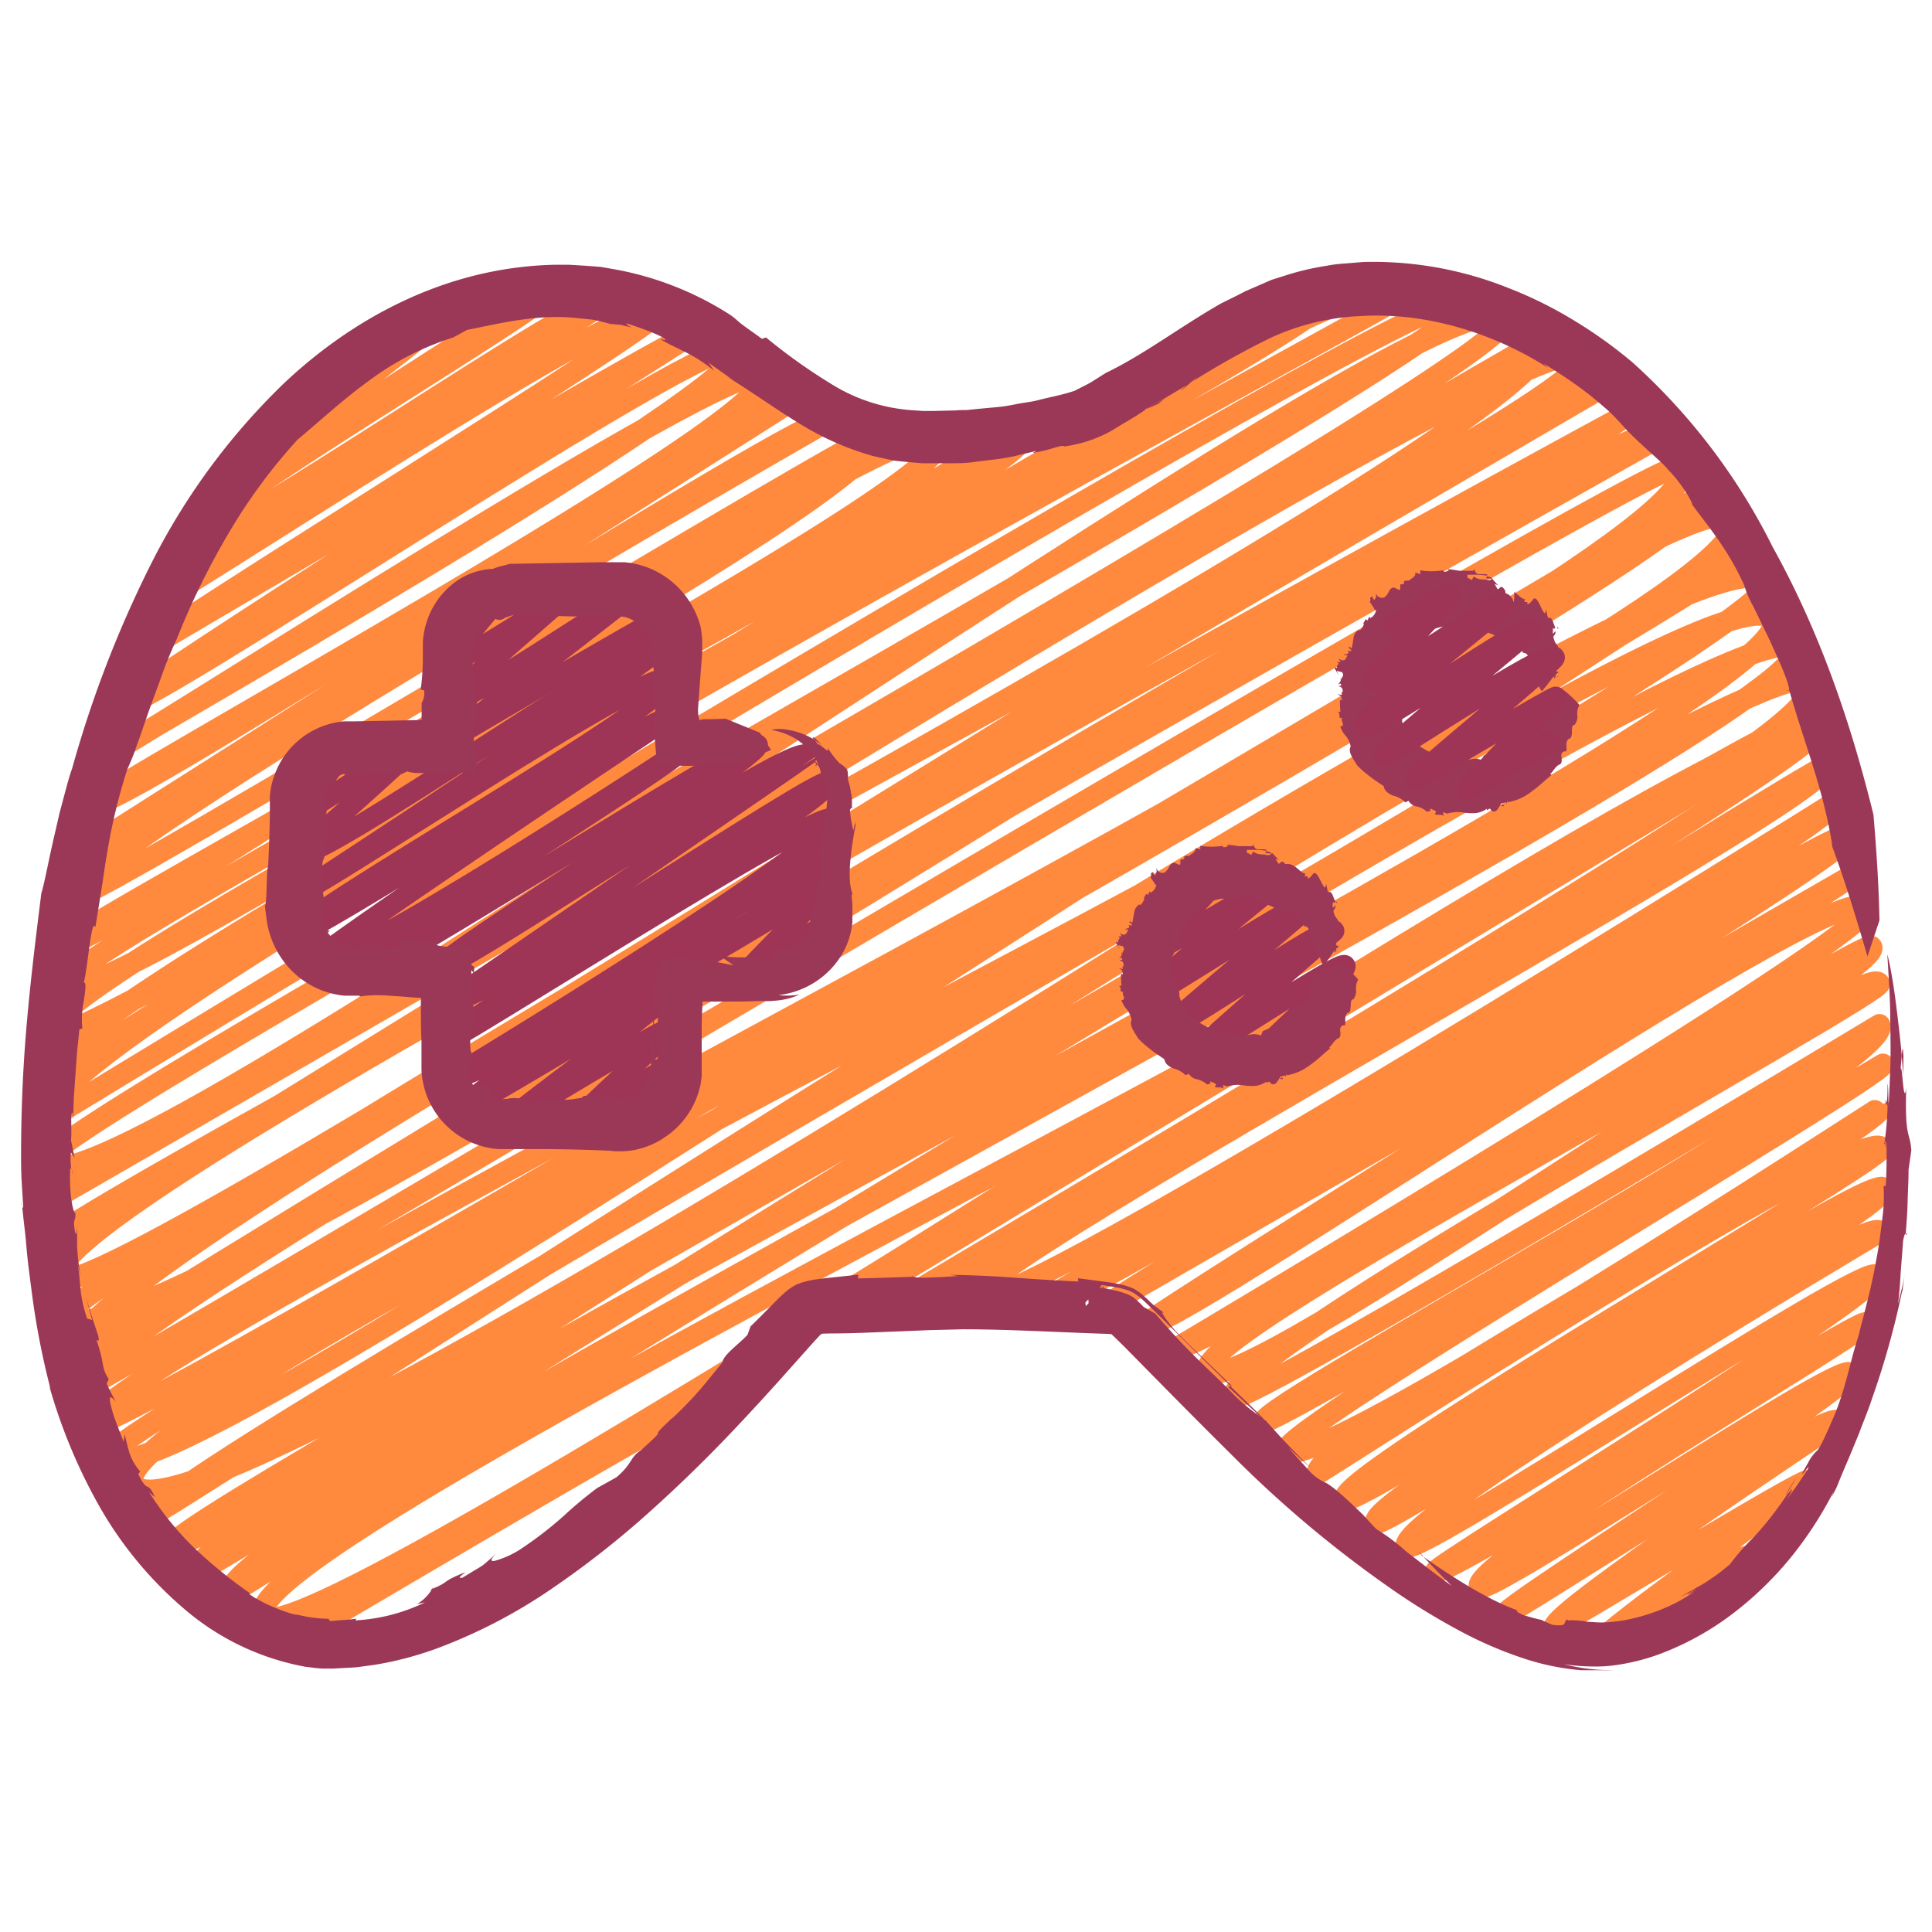 <svg xmlns="http://www.w3.org/2000/svg" xmlns:xlink="http://www.w3.org/1999/xlink" id="Capa_1" data-name="Capa 1" viewBox="0 0 256 256"><defs><style>.cls-1,.cls-3,.cls-4{fill:none;stroke-linecap:round;stroke-linejoin:round;}.cls-1{stroke:#ff8a3e;}.cls-1,.cls-3{stroke-width:2.85px;}.cls-2{fill:#9c3857;}.cls-3,.cls-4{stroke:#9e3556;}.cls-4{stroke-width:2.68px;}</style><symbol id="VideoGames" data-name="VideoGames" viewBox="0 0 250.53 186.75"><path class="cls-1" d="M106.4,138C107,139,234.25,55.51,238,62c1.68,2.91-121.17,75.44-121.17,75.44,2.45,4.24,122-71.42,122.43-70.69,2.14,3.7-115,66.52-112.69,70.54,2.44,4.22,114.16-65.91,114.16-65.91C242.15,73.85,135,137.94,135,137.94c2.23,3.88,105.54-64.49,107.08-61.82,1.37,2.37-98.42,61.31-98,62.06L243,81.09c.28.5-94.36,59.08-94,59.73,1.55,2.67,92.44-60.58,95.57-55.17,1.71,3-91.09,58.08-91.09,58.08,1.28,2.22,90.87-54.52,91.76-53,2.33,4-90.82,51.12-87.88,56.21s86.7-55.16,88.91-51.33c.76,1.32-88.21,49.76-85.33,54.75.91,1.57,85.36-49.28,85.36-49.28,2.82,4.88-82.7,50.56-81.54,52.57.6,1,82-47.33,82-47.33.75,1.29-80.42,48.74-79,51.12,2.52,4.36,78.73-45.61,78.8-45.5,1.46,2.53-76.82,44.83-74.65,48.58.06.11,72.52-46.86,74.68-43.12.83,1.43-72.85,43.56-71.12,46.55,1.05,1.83,69.86-43.81,71.37-41.2,1.62,2.8-69.14,41-67.25,44.31.77,1.34,65.13-41.45,66.8-38.56,0,0-64.73,38.29-62.75,41.72,1,1.79,61-38,62.2-35.91s-58.7,38.53-58.33,39.17c.81,1.4,56.41-33.86,57-32.89s-53,32-51.19,35c.87,1.52,48-30.19,49.06-28.33.9,1.56-46.34,31.05-45.82,32,.31.53,43.1-27.85,44.38-25.63,0,0-38.62,25.63-37.68,27.25.14.25,33.2-20,33.57-19.38S209,181.81,209.5,182.72c.34.59,18.88-11.89,19.3-11.15"></path><path class="cls-1" d="M41.11,15.25c.15.25,15.14-8.74,15.14-8.74.81,1.4-26.91,20.84-26.84,21,1.31,2.27,39.65-24.9,40.52-23.39.72,1.25-49.17,30.49-47.71,33S76.5,2.63,77.86,5c.2.35-60.39,38.61-59.64,39.91C18.63,45.6,82.64,3,84.7,6.51,85.47,7.83,14.89,51,15.45,52c0,0,73.35-43.42,73.81-42.61,0,0-76.73,48.76-76.28,49.53,1.26,2.19,79.86-50.93,82-47.32,2.61,4.53-83.38,53.32-83.25,53.55.32.56,84.2-53.74,86.42-49.89,3.06,5.29-88.67,55.19-88,56.3,1.33,2.3,90.48-56.41,92.28-53.28L8.68,77.81C10.1,80.27,105.79,18.68,107.12,21c0,0-102.19,58.4-99.56,63,.74,1.28,105.28-62.12,105.86-61.12C117.18,29.34,5.49,88.76,6.29,90.15,8,93,118.13,17.23,121.75,23.49S3.42,92.27,5.59,96c3.09,5.36,126.63-75.71,127.75-73.76,3.5,6-133.44,73.33-129.46,80.22C6.09,106.32,173.5,4.56,173.5,4.56,175.84,8.62-1.07,99.89,3.66,108.1,4.3,109.2,177.71-6,183.6,4.21c.33.59-185.38,99.68-179.82,109.32C3.78,113.53,189,.61,191.57,5.1,194.6,10.35.6,115.41,3,119.48,9.16,130.23,190.61-2.67,196.59,7.69,199.53,12.79,3.39,121.79,4.65,124L201.9,10.1c5.95,10.3-200,117-198.28,120C4.51,131.6,202.29,4.72,206.9,12.7,210.65,19.2-.68,124.43,5.21,134.64c3.64,6.3,202.62-124.51,205.88-118.87,0,0-207.21,120.48-205.21,124C12.09,150.49,215,19,215,19S1.75,134.42,7.46,144.31c0,0,207.14-128,210.76-121.69.09.15-214.71,119.82-210.55,127C8.1,150.39,218.49,24.39,220,27.05,227.09,39.28,5.36,147.16,9.4,154.15,11,156.9,223,30.48,223.14,30.75,227,37.47,9.49,154.46,11.71,158.3,17.64,168.57,221,24.14,226.79,34.12,233.93,46.49,8.3,150.45,14.93,161.93,22.3,174.7,229.19,38.22,229.19,38.22,230.75,40.91,15.13,161.92,17.45,166c.46.79,206.9-135.68,213.92-123.51,3.56,6.16-212.73,124.34-211,127.32C23,174.32,225.23,35.54,232.14,47.5,238,57.64,19.34,166.23,23.5,173.45,24.25,174.75,229.55,42,235,51.37c4.71,8.15-211.78,117.12-207.18,125.1,0,0,204.85-128.46,209.26-120.81,6.5,11.24-211,113.21-204.88,123.76,4.6,8,203-124.32,206.07-119L37.21,182s50.37-29.79,50.68-29.26"></path><path class="cls-2" d="M186.92,72.79s.07,0,0,0Z"></path><path class="cls-2" d="M178.81,45.11l0,0-.13-.22Z"></path><path class="cls-2" d="M183.59,42.22h0S183.59,42.12,183.59,42.22Z"></path><path class="cls-2" d="M175,57c0,.05,0,.07,0,.09S175,57.05,175,57Z"></path><path class="cls-2" d="M196.59,72h0l.07,0Z"></path><path class="cls-2" d="M196.55,72.15c-.14,0,0-.14,0-.18a.33.33,0,0,0-.4.06C196.23,72.17,196.46,72.06,196.55,72.15Z"></path><path class="cls-2" d="M206.7,58.9l.05.06Z"></path><path class="cls-2" d="M182.2,56.67l0,0A0,0,0,0,0,182.2,56.67Z"></path><path class="cls-2" d="M206,61.5l.21.1A1,1,0,0,0,206,61.5Z"></path><path class="cls-2" d="M178.7,44.87l0-.1A.54.54,0,0,0,178.7,44.87Z"></path><path class="cls-2" d="M188.42,40.74a.58.58,0,0,0,.05.17h0Z"></path><path class="cls-2" d="M203.74,54.36l.09,0-.18-.05A.15.15,0,0,0,203.74,54.36Z"></path><path class="cls-2" d="M195,42a.43.43,0,0,0,0-.07,1.6,1.6,0,0,0-.74-.27l-.08.28C194.49,41.9,194.75,41.94,195,42Z"></path><path class="cls-2" d="M196.94,50.24a5.48,5.48,0,0,0,0-.7,3.11,3.11,0,0,1,1.2,1.11,3.78,3.78,0,0,0,1,1.09l-.14,0c0,.11.26,0,.51.19s.47.71,0,1.83l-.06,0s.14,0,0,.18l.22-.42c.2.13.52.2.65.43a.46.46,0,0,1-.24.16l.25.59-.31.26c.24.14,1-.08.63.52.51-.29.37.22.63.12a2.21,2.21,0,0,0-.23.17c.09.31.26.93.55,1.09l.61-.76c.36-.42.68-.95,1-1.21-.07.58.08.14.25,0l-.14,0c.08-.35.42-.42.48-.61l-.09,0h0a.14.14,0,0,1-.14,0c-.07,0-.13,0-.13-.08h0a1,1,0,0,1-.1-.49l.28-.08c-.31,0-.17-.53-.09-1a4.34,4.34,0,0,0,.19-1.3c.15-.5-.44-.74-.51-1.23-.32-.7.16-.54.16-1s-.23.27-.35.11a5.79,5.79,0,0,0,0-.72c.23.26.26,0,.31-.1-.27-.44-.36-1.48-.93-1.21-.27-.71-.12-.88-.31-1.13,0,.15.07.37,0,.45,0-.39-.14-.06-.1.07-.23-.09-.45-.66-.71-1.18s-.57-1-.8-.74l.07-.09c-.36.31-.51.76-.91.79l0-.29h-.36c-.07-.24.08-.29.11-.34-.53-.08-1-.67-1.48-1,0,.47,0,.95-.07,1.42-.23-.51-.8-1.4-1.05-1.08l-.09-.51c-.65-1.11-.78.09-1.06-.28-.11-.2-.22-.41-.34-.59a3.86,3.86,0,0,1,.48.16,11.45,11.45,0,0,1-.9-1h0a.1.1,0,0,1,0,.08H195a.65.65,0,0,1-.77.2c-.5-.13-.93.11-1.7-.45l-.24.47-.6-.32v-.38c.31,0,.76,0,1.23,0s1,.07,1.37.12l.05-.16c-.48-.08-1.05,0-1.36-.08-.13-.11-.51-.51-.19-.75l-.34.35-1.64,0c-.42,0-.86-.15-1.75-.23l.18.17c-.33.16-.64.32-.79,0a9.48,9.48,0,0,1-3,0v.48c-.21.05-.79-.46-.66.16l-.36.38c-.29.1-.34.41-.77.34h0l-.08,0,0,0c-.72.14.19.34-.62.51-.38-.15.06.63-.31.73l-.68-.33c-.78.11-.51.69-1.28,1.32a.84.84,0,0,1-1.13-.68c.05.75.1.42-.15,1-.24-.11-.23-.19-.28-.44-.61.17-.09.39-.38.68.25.4.69,1,.63,1.1l.21,0a1.41,1.41,0,0,1-.75,1.07l-.17-.16-.2.47-.26-.15c-.11.21-.24.42-.34.63l.12,0a2,2,0,0,1-.55.87l-.14-.1a1.39,1.39,0,0,0-.69,1.09c-.09.44-.13.9-.27,1.4l-.26-.25c-.43.22.44.28.15.61l-.4-.11c.39.53-.28.41-.54.62l.54,0-.23.43c-.31.48-.74.16-1,0l.31.47-.47,0c.47.39-.17.25,0,.8-.18,0-.26-.14-.36,0,.17.31.35.61.53.9l-.22-.52.68.17c.45.55-.19.64,0,1l-.19-.26c.13.58-.16.58-.33.91.13-.1.33-.24.41,0s-.25.08-.33.24a.55.55,0,0,1,.47.82.4.4,0,0,1-.17,0c.07.09.19.14.09.3l-.51-.08.5.3c-.13.22.25.5-.09.5l-.11-.12a12.54,12.54,0,0,0,.06,1.62l-.4.09c.57.06-.06.93.63.73-.3.39.56,1.09-.24,1.13a2.85,2.85,0,0,0,.71,1.25,3.23,3.23,0,0,1,.66,1.43c-.43.73.44,1.78.87,2.51a13.44,13.44,0,0,0,1.7,1.47c.54.44,1.13.8,1.81,1.27.09.68.66,1,1.25,1.26a3.22,3.22,0,0,1,1.6.89l.43-.21a1.55,1.55,0,0,0,1.08.75,2.76,2.76,0,0,1,1.36.71,1.84,1.84,0,0,1,.48-.11s-.09-.11,0-.34c.22.23.83.17.68.62l-.08,0c-.08.22.15.22.42.22s.6,0,.72.19l-.09-.53.52.17-.16.07a6,6,0,0,1,1.57-.26c.46,0,.86.09,1.27.12a5.93,5.93,0,0,0,1.27,0,3.29,3.29,0,0,0,1.37-.57c-.17.6.36-.37.51.2.72.6,1-.4,1.3-.73a.47.47,0,0,1,0-.12l.74-.19c-.16.87.29-.78.13,0a6.79,6.79,0,0,0,3.11-1.34c.48-.36,1-.75,1.43-1.14s.92-.79,1.35-1.18l-.21-.06c.43-.42.74-1.1,1.24-1.28s.2-1.07.24-1.23c0-.58.76-.61.63-.45.21-.5-.2-1.24.36-1.74.35,0,.41-.48.42-1s0-.9.37-.81l-.05,0a1.77,1.77,0,0,0,.4-1.28,2.24,2.24,0,0,1,.26-1.37l.1.07a16.13,16.13,0,0,0-2.08-2c-.82.16-1.64.3-2.46.4a10.63,10.63,0,0,1-2.07.92A8.34,8.34,0,0,1,199.7,61a9.07,9.07,0,0,1-1.8,1.41,10.83,10.83,0,0,1-1.79,1.79,10,10,0,0,1-2.26,1.21c-.07.2-.14.41-.22.62a2.07,2.07,0,0,0-.9-.21c-.29,0-.58.09-.88.12a2,2,0,0,1-1.76-.23l-.08.47c-.33,0-.26-.31-.32-.4a9.48,9.48,0,0,1-4.16-1.51,5.82,5.82,0,0,1-2.5-3.43c.14-.35-.26-1,0-1.29a2.82,2.82,0,0,1-.9-2.47l.05,0a1.86,1.86,0,0,1-.08-.41.29.29,0,0,1,.13,0c-.42-.49.08-1.21.37-1.7l0,.05a11,11,0,0,1,1.93-4.29,6,6,0,0,1,4.05-2.42,7,7,0,0,0,2.37-.16,5.22,5.22,0,0,1,1.25-.06,2.65,2.65,0,0,1,1.2.44c.09.27.93.5,1.74.88S196.76,50.22,196.94,50.24Z"></path><path class="cls-2" d="M200.25,54.16h0C200.06,54.2,200.13,54.2,200.25,54.16Z"></path><polygon class="cls-2" points="198.06 43.72 198.09 43.74 198.09 43.43 198.06 43.72"></polygon><path class="cls-2" d="M203.78,48.64c-.13-.33-.19-.3-.23-.22A.6.6,0,0,0,203.78,48.64Z"></path><path class="cls-2" d="M201,55.84c0,.12.12.06.24,0l-.07-.2C201.11,55.69,201,55.77,201,55.84Z"></path><path class="cls-2" d="M203.58,54.94l.16,0A.09.09,0,0,0,203.58,54.94Z"></path><path class="cls-3" d="M152.09,84.83s7.37-4.58,7.51-4.34c.27.46-10.38,11.42-10.36,11.46S168.05,81,168.07,81.08s-19.26,15.32-18.7,16.28c.17.31,21.35-13.62,21.91-12.65.2.34-18.89,15.92-18.68,16.27.48.84,20.73-13.46,21.37-12.34,0,0-17.92,15.66-17.84,15.8.34.59,18.86-12,19.32-11.16S163,105.36,163.29,105.8s9.63-5.94,9.79-5.66"></path><path class="cls-2" d="M157.73,108.94s.07,0,0,0Z"></path><path class="cls-2" d="M149.73,81.58a0,0,0,0,0,0,0l-.11-.21Z"></path><path class="cls-2" d="M154.45,78.71h0S154.44,78.62,154.45,78.71Z"></path><path class="cls-2" d="M145.93,93.33a.08.08,0,0,0,0,.09A.18.18,0,0,1,145.93,93.33Z"></path><path class="cls-2" d="M167.31,108.13h0l.07,0Z"></path><path class="cls-2" d="M167.26,108.31c-.13,0,0-.13,0-.17a.34.34,0,0,0-.39.06C167,108.34,167.17,108.23,167.26,108.31Z"></path><path class="cls-2" d="M177.33,95.2l0,.06Z"></path><path class="cls-2" d="M152.76,93l0,0A.05.05,0,0,0,152.76,93Z"></path><path class="cls-2" d="M176.64,97.78l.2.1Z"></path><path class="cls-2" d="M149.64,81.35l0-.09Z"></path><path class="cls-2" d="M159.21,77.24a.91.91,0,0,0,.06.16h0Z"></path><path class="cls-2" d="M174.52,90.68l.09,0-.18,0A.18.18,0,0,0,174.52,90.68Z"></path><path class="cls-2" d="M165.75,78.41s0,0,0-.07a1.51,1.51,0,0,0-.74-.26l-.08.26A6.85,6.85,0,0,1,165.75,78.41Z"></path><path class="cls-2" d="M167.85,86.39c0-.23,0-.45,0-.68a3.23,3.23,0,0,1,1.22,1.14,4.68,4.68,0,0,0,1,1.11H170c0,.11.25,0,.49.21s.48.73.1,1.85l0,0s.13,0,0,.18l.21-.41c.19.13.49.21.62.45,0,.07-.14.12-.22.15l.25.6-.3.27c.23.14.94-.07.61.53.48-.28.35.23.6.13l-.22.17c.09.32.25.95.53,1.11l.57-.76c.34-.43.64-1,.89-1.21,0,.57.09.14.24,0l-.13,0c.07-.36.39-.42.45-.61l-.08,0,0,0a.15.15,0,0,1-.13,0c-.06,0-.12,0-.12-.08h0a1.31,1.31,0,0,1-.1-.5l.27-.07c-.3-.06-.17-.54-.1-1.05a4.15,4.15,0,0,0,.15-1.28c.14-.49-.43-.74-.51-1.23-.32-.69.14-.53.14-1s-.22.26-.33.1,0-.47,0-.7c.24.26.26,0,.31-.09-.28-.44-.39-1.45-.93-1.21-.28-.69-.13-.85-.33-1.1,0,.15.08.36,0,.44,0-.38-.13-.06-.09.06-.22-.09-.45-.65-.72-1.16s-.57-.94-.79-.73l.07-.09c-.35.29-.49.73-.87.75l0-.28-.35,0a.24.24,0,0,1,.1-.32c-.53-.09-1-.67-1.47-1,0,.44,0,.9,0,1.35-.24-.49-.81-1.35-1.05-1l-.11-.5c-.65-1.07-.76.08-1.05-.28a6.59,6.59,0,0,0-.34-.57,4.5,4.5,0,0,1,.48.16,9.93,9.93,0,0,1-.91-.94h0a.11.11,0,0,1,0,.08h-.07a.66.66,0,0,1-.76.18c-.5-.13-.92.1-1.7-.44l-.23.44-.6-.3v-.36c.31,0,.75,0,1.22,0s1,.07,1.36.13l0-.16c-.47-.08-1,0-1.33-.08-.14-.1-.51-.48-.2-.71l-.33.33-1.63,0c-.42,0-.85-.14-1.73-.2l.18.16c-.33.15-.64.31-.78,0a9.92,9.92,0,0,1-2.93,0v.45c-.21.06-.77-.42-.65.17l-.35.37c-.29.1-.35.4-.77.33h0l-.08,0,0,0c-.7.15.18.32-.61.5-.37-.13,0,.6-.32.71l-.66-.31c-.76.13-.51.68-1.27,1.3a.79.79,0,0,1-1.09-.63c0,.72.09.41-.16,1-.23-.1-.22-.17-.27-.41-.58.17-.09.38-.38.66.24.38.66.94.59,1h.2a1.45,1.45,0,0,1-.74,1.05l-.16-.15-.21.46-.24-.14c-.11.21-.24.41-.34.62l.11,0a2.05,2.05,0,0,1-.54.87l-.13-.09a1.42,1.42,0,0,0-.69,1.07c-.09.43-.13.89-.27,1.39l-.24-.24c-.42.22.41.26.13.6l-.38-.11c.36.51-.27.41-.52.61l.51,0-.22.44c-.3.47-.71.16-.94,0l.29.47-.45,0c.44.38-.17.25,0,.79-.17,0-.24-.13-.34,0,.16.3.33.6.5.89l-.21-.52.64.16c.43.55-.18.64,0,1l-.17-.25c.11.57-.16.58-.32.9.12-.1.31-.24.39,0s-.24.08-.32.24a.54.54,0,0,1,.45.81.4.4,0,0,1-.17,0c.08.09.19.13.09.3l-.48-.08.47.29c-.12.22.25.5-.08.49l-.1-.11a12.29,12.29,0,0,0,.06,1.6l-.38.09c.54.06-.05.91.61.72-.28.38.54,1.09-.23,1.12a3.1,3.1,0,0,0,.7,1.23,3.3,3.3,0,0,1,.64,1.41c-.39.71.46,1.75.89,2.48a14.83,14.83,0,0,0,1.66,1.46c.53.43,1.11.79,1.79,1.26.09.66.66,1,1.24,1.24a3.4,3.4,0,0,1,1.57.88l.43-.19a1.57,1.57,0,0,0,1.06.73,2.86,2.86,0,0,1,1.35.69,1.46,1.46,0,0,1,.47-.09s-.08-.11,0-.33c.23.22.82.17.68.59l-.08,0c-.07.21.15.22.42.22s.58,0,.71.18l-.09-.5.51.16-.15.07a6.67,6.67,0,0,1,1.55-.25c.45,0,.85.09,1.26.12a5.65,5.65,0,0,0,1.24,0,3.26,3.26,0,0,0,1.37-.56c-.17.57.35-.34.5.2.7.55,1-.39,1.29-.72a.39.39,0,0,1,0-.11l.74-.19c-.17.83.29-.75.12,0a6.85,6.85,0,0,0,3.07-1.33c.49-.36,1-.75,1.42-1.13s.91-.78,1.34-1.18l-.2,0c.42-.41.74-1.08,1.22-1.26s.21-1,.26-1.21c0-.57.74-.61.61-.45.21-.49-.17-1.22.37-1.72.72,0,.12-2,.79-1.76l-.06,0a1.79,1.79,0,0,0,.4-1.27,2.26,2.26,0,0,1,.26-1.35.3.3,0,0,1,.09.06,15.87,15.87,0,0,0-2-2c-.78.16-1.56.3-2.33.4a10.2,10.2,0,0,1-2,1,8.14,8.14,0,0,1-.44,2.79,9.51,9.51,0,0,1-1.79,1.48,10.62,10.62,0,0,1-1.84,1.83,10.52,10.52,0,0,1-2.32,1.23l-.24.59a2.34,2.34,0,0,0-.91-.18c-.3,0-.59.09-.9.12a2.22,2.22,0,0,1-1.8-.22l-.08.44c-.34,0-.27-.3-.33-.38a9.72,9.72,0,0,1-4.24-1.57,6.09,6.09,0,0,1-2.57-3.49c.13-.35-.27-1-.06-1.31a3,3,0,0,1-.89-2.53l.06,0a2.1,2.1,0,0,1-.09-.42.2.2,0,0,1,.13,0c-.39-.49.09-1.23.36-1.73l0,0a11.27,11.27,0,0,1,2-4.38,6.33,6.33,0,0,1,4.13-2.48,8,8,0,0,0,2.43-.18,5.45,5.45,0,0,1,1.28-.06,2.89,2.89,0,0,1,1.23.44c.09.26,1,.49,1.79.89S167.67,86.36,167.85,86.39Z"></path><path class="cls-2" d="M171.2,90.42h0C171,90.47,171.09,90.47,171.2,90.42Z"></path><polygon class="cls-2" points="168.78 80.13 168.81 80.15 168.81 79.85 168.78 80.13"></polygon><path class="cls-2" d="M174.46,85c-.13-.33-.19-.3-.22-.22A.52.52,0,0,0,174.46,85Z"></path><path class="cls-2" d="M171.92,92.14c0,.12.11.07.22,0l-.07-.2C172,92,172,92.07,171.92,92.14Z"></path><path class="cls-2" d="M174.37,91.26l.16,0A.09.09,0,0,0,174.37,91.26Z"></path><path class="cls-2" d="M81,8.74c.28.1.43.11,0,0Z"></path><path class="cls-2" d="M54.26,176l.21-.09a4.77,4.77,0,0,1,.35-.4Z"></path><path class="cls-2" d="M86,153.48l.19-.15S86.13,153.23,86,153.48Z"></path><path class="cls-2" d="M6.79,120.94a2.53,2.53,0,0,0,0-.67C6.76,120.46,6.78,120.67,6.79,120.94Z"></path><path class="cls-2" d="M151.81,18l-.15.1.41-.19Z"></path><path class="cls-2" d="M151.18,18.57c-.85.41.16-.24.48-.47a26.65,26.65,0,0,0-2.73,1.46A24.41,24.41,0,0,0,151.18,18.57Z"></path><path class="cls-2" d="M239.85,77.07l-.14-.38C239.76,76.85,239.81,77,239.85,77.07Z"></path><path class="cls-2" d="M.15,125.21l-.06-.63A3.16,3.16,0,0,0,.15,125.21Z"></path><path class="cls-2" d="M234.25,56.8l-.29-.14C234.12,56.82,234.2,56.84,234.25,56.8Z"></path><path class="cls-2" d="M54.82,175.47l.22-.18A1.92,1.92,0,0,0,54.82,175.47Z"></path><path class="cls-2" d="M118.08,134.36c0,.06.11.11.21.16h.11Z"></path><path class="cls-2" d="M247.11,116.69a.22.22,0,0,0-.08.1l.15.75A4.88,4.88,0,0,0,247.11,116.69Z"></path><path class="cls-2" d="M164.5,153.22c.05,0,.15.08.18.07-.59-.66-2.26-2.25-4.38-4.31l-.32.07C161.47,150.45,163,151.85,164.5,153.22Z"></path><path class="cls-2" d="M211,186.59a24.46,24.46,0,0,1-6.49-.78,25.87,25.87,0,0,0,3.7.3,18.58,18.58,0,0,0,3.54-.24,27.87,27.87,0,0,0,6.06-1.65,38,38,0,0,0,9.27-5.28,45.56,45.56,0,0,0,7.18-6.92,49.66,49.66,0,0,0,6-9.16l-.33.83a13.51,13.51,0,0,0,.87-1.75c.31-.8.77-1.89,1.52-3.63l1.31-3.18c.45-1.27,1.1-2.72,1.67-4.48a109.54,109.54,0,0,0,4-14.28h.06a18.72,18.72,0,0,1,.38-2.58l-.45,2.13-.53,2.12c.16-1.3.27-2.51.33-3.84l.34-4.46c.12-.73.25-1,.35-1,.11-1.41.22-2.81.25-4.22s.13-2.81.12-4.21l.37-2.58c-.17-2.58-.88-1.39-.68-8.26-.36,2.6-.52-3.37-.73-2.51,0-.35.09-1.14.14-1.77-.16-2-.51-4.93-.85-7.56s-.81-5-1.06-5.89c0,0,.06,1,.15,2.54s.23,3.66.24,5.91.09,4.62,0,6.71-.12,3.86-.25,4.92c0-2.83-.11-3.2-.11-2.72s0,1.79-.13,2.35l.13.37a37.44,37.44,0,0,1-.44,5.08s.05,0,.09-.09l0-.22c.06-.16.09-.07.12.12.07,0,.13.11.1,1l0-.18c0,1.42,0,3.86-.13,4.92h-.27a21.74,21.74,0,0,1-.09,3.73c-.23,1.74-.44,3.86-.87,6-.72,4.26-2,8.48-2.35,10.1-1.08,3.17-1.74,7.29-3.45,11.11-1.3,3.05-1.74,3.76-2,4.08a5.39,5.39,0,0,0-1.25,1.68c-2.1,3.53.7-.56-.07.89l-1.38,2.06c-.46.68-1,1.32-1.45,2,1.49-2.42.52-1.2.16-.82a45,45,0,0,1-4.38,5.62,30.68,30.68,0,0,0-3.26,3.71l-1.45,1.16c-.43.32-.83.58-1.17.81a14.57,14.57,0,0,1-1.63,1c-.85.51-1.4.76-2.41,1.36l1.34-.65c.44-.22.79-.42.83-.37-1,.55-1.22.64-1.07.64a3.86,3.86,0,0,0,1-.46,20.09,20.09,0,0,1-3.63,2.08,25.09,25.09,0,0,1-5.56,1.76,12,12,0,0,1-1.41.21,10.51,10.51,0,0,1-1.33.11c-.84.07-1.64-.06-2.32-.06A10.85,10.85,0,0,0,205,180l0-.11c-.85.27.31,1-2.07.69-.5-.21-1-.44-1.48-.66-.79-.15-1.57-.4-2.35-.62-1.48-.72-.68-.54-.66-.59-3.77-1.3-8.56-4.31-12.56-7.13,1.21,1.3,2.44,2.59,3.73,3.83-1.72-1.18-4-3-6-4.52a27.62,27.62,0,0,0-4-3c-.58-.62-1.16-1.23-1.72-1.86-3-2.91-4.16-3.81-4.89-4.23a6.52,6.52,0,0,1-2.22-1.57l-2.84-3.12,3.11,2.78c-3-2.92-4.1-4.17-6.34-6.65h0a1.6,1.6,0,0,1,.25.32l-.43-.39a22.41,22.41,0,0,1-4.32-3.64c-3-3-5.47-5.05-9.88-10.18l-1.54-.88-.43-.45c-.17-.16-.39-.38-.59-.54a4,4,0,0,0-1.42-.81c-.25-.09-.54-.18-.77-.24l-.64-.16c-.42-.1-.83-.18-1.23-.26l-2.39-.45.2,2.63v.13l2.06-2.2-.26,0,0-.36.26,0-2.46,2.61,0-.12-.39-3.07,3,.46,1.05.17.59.11c.19,0,.4.08.69.16a5.22,5.22,0,0,1,1.61.66c.24.18.5.34.73.55s.44.38.58.52c1.27,1.19,2.51,2.45,3.82,3.74,2.58,2.58,5.28,5.24,7.5,7.39l.2,0c-2.68-2.61-5.8-5.53-7.52-7.33-.79-.91-2.73-3.4-1-2l-1.92-1.43-.64-.61c-.21-.21-.37-.35-.74-.68s-.67-.5-1-.73a5.75,5.75,0,0,0-1.07-.44c-.33-.11-.76-.21-1-.26l-.71-.14c-.44-.08-.82-.13-1.17-.18l-3.65-.48.48,3.64,0,.13,3-3.18c-3.79-.16-6.19-.28-9-.46s-6-.5-11.49-.58l1.17.16c-2.66.16-5.29.34-6,.1-3.86.14-7.79.25-11.4.3l3.5,3.72,0-.13.67-4.17-4.39.47c-.52.06-1,.12-1.59.21l-.43.08-.59.14a8.78,8.78,0,0,0-1.13.37,7.12,7.12,0,0,0-1.88,1.33c-.34.28-.45.43-.63.59l-.48.48c-1.21,1.22-2.24,2.28-3.18,3.18l-.41,1.12c-1.11,1.23-3.22,2.65-3.31,3.64l-2.22,2.72A48.52,48.52,0,0,1,86.57,153h0l-.37.31h0c-3.7,3.44.33.26-4,4.12-1.55,1.05-1.12,1.8-3.28,3.62l-2.52,1.4A53.88,53.88,0,0,0,72,166.11a50.24,50.24,0,0,1-5.9,4.54,12.69,12.69,0,0,1-3.31,1.47c-.6.1-.58-.2.27-1-2.4,2.06-1,1.08-4.54,3.23-.68.07-.3-.16.42-.74-3.38,1.33-1.92,1.19-4.43,2.23a5.7,5.7,0,0,1-2,2l1.05-.22A24,24,0,0,1,44.35,180l.1-.23a17,17,0,0,1-1.75.19c-.57,0-1.19.12-1.73.12l-.2-.29a17.25,17.25,0,0,1-4.65-.7l.62.25a19.47,19.47,0,0,1-3-1,15.59,15.59,0,0,1-1.9-.89l-.88-.47-.74-.5.14-.09a63.19,63.19,0,0,1-7-5.64A40.13,40.13,0,0,1,17,163l.79.68c-.54-1.18-.74-1.26-1-1.39s-.56-.29-1.22-1.69l.26-.32a7.17,7.17,0,0,1-1.47-2.62c-.23-.75-.35-1.42-.6-2.32l-.13,1c-.42-1.11-.86-2.2-1.26-3.31-1.17-3.73-.21-2.46.23-2-.43-.77-.83-1.57-1.21-2.38l.27-.62c-1.08-1.69-.47-1.87-1.59-5.08.1-.32.38.5.21-.64-.59-1.78-1.21-3.57-1.69-5.41.28,1.11.54,2.22.88,3.3L8.79,140c-1.14-3.42-.79-4.77-1.26-7.28l.41,1.73a30.67,30.67,0,0,1-.47-4c0-.88,0-1.53,0-2.71-.06.74-.15,1.87-.37.19-.14-1.24.17-.69.15-1.86-.44-.25-.85-3.25-.69-6,.06,0,.12.09.16.27A8.89,8.89,0,0,1,6.65,118l.49.72-.48-2.34c.14-1.55-.12-3.84.2-3.62l.07.89.11-3,.21-3,.21-2.95.31-3,.4-.13a11.52,11.52,0,0,1,.18-3.61c.21-1.4.38-2.61,0-2.46.57-2.18,1-8.76,1.54-7.34.31-1.92.58-3.62.84-5.24s.45-3.16.74-4.73a75.38,75.38,0,0,1,2.66-11,28.48,28.48,0,0,0,1.28-3.23c.51-1.34,1-2.89,1.59-4.53s1.22-3.31,1.82-5,1.27-3.2,1.89-4.55a99.57,99.57,0,0,1,6.79-13.86,74.08,74.08,0,0,1,9.18-12.48c2.75-2.27,5.93-5.25,9.51-7.84A37.33,37.33,0,0,1,57.32,10l1.82-1c2.45-.46,5.47-1.21,8.79-1.54a28.16,28.16,0,0,1,5.12-.09l2.59.26c.86.13,1.68.38,2.5.58l1.1.1c.31,0,.58.11.81.16l1,.22c-.29-.1-.72-.3-.8-.56,1.86.57,5.56,1.94,5.12,2.23l-.47-.14c-.12.09.18.21.69.49s1.24.61,2,1a20.19,20.19,0,0,1,4.3,2.71l-.77-1.09c1,.74,2.11,1.46,3.16,2.26l-.91-.53c3.63,2.22,6.76,4.51,9.91,6.41A37.7,37.7,0,0,0,113,25.73l2.54.56c.85.13,1.72.18,2.59.27l1.32.11h1.25l2.55,0c.87,0,1.75,0,2.65-.11l2.78-.35a26,26,0,0,0,2.92-.46l3.07-.74c-1.08.47-.25.25.88,0s2.54-.83,2.73-.57a17.32,17.32,0,0,0,5.91-1.89c.85-.46,1.65-1,2.45-1.45l1.17-.71c.38-.26.75-.5,1.13-.74,0,0,0-.07.16-.21,1.84-1,3.57-2,5.29-3.06-2.65,2.54,3.32-2.82.88-.54a106.63,106.63,0,0,1,10.45-5.83,31.59,31.59,0,0,1,12-2.85c8.55-.5,17.52,2.29,24.64,6.86l-.55-.54a61.49,61.49,0,0,1,5.71,3.85c.91.71,1.76,1.44,2.55,2.12s1.43,1.4,2,2c2.16,2.49,5.34,4.93,6.15,6A19,19,0,0,1,221,31.07c.56,1,.67,1.4.24.75,2.28,3.16,4.85,6,7.13,11a13.57,13.57,0,0,0,1.24,2.88l2.22,4.58c.72,1.62,1.45,3.18,1.91,4.39s.69,2,.54,2.13l.08,0c1.91,6.79,4.51,13,5.7,20.6a2.91,2.91,0,0,1-.18-.37c1.83,4.91,3.35,9.94,4.83,15l1.59-4.8c-.1-4.63-.39-9.28-.8-14-3-12.21-7.14-24.28-13.34-35.44A82,82,0,0,0,213.6,13.33a60.28,60.28,0,0,0-7.81-5.6,54.29,54.29,0,0,0-8.68-4.29A48.17,48.17,0,0,0,177.93,0l-2.48.2A18.87,18.87,0,0,0,173,.51a35.32,35.32,0,0,0-4.89,1.11l-2.4.76-2.29,1-1.14.49-1.08.56L159,5.52c-5.53,3.18-10.2,6.77-15.2,9.17l-2,1.26c-.69.39-1.41.73-2.12,1.1-1.55.55-3.24.83-4.91,1.27-.84.22-1.74.3-2.61.47s-1.76.35-2.68.43l-2.77.26-1.4.14c-.47,0-1,0-1.43.05l-2.88.07-1.45,0-1.33-.09a23.26,23.26,0,0,1-10.13-3.07A75,75,0,0,1,98.75,10l-.53.18c-1.76-1.27-2.66-1.88-3.12-2.29A9.8,9.8,0,0,0,94,7,42.18,42.18,0,0,0,78.85,1l-2-.35-2-.15L72.71.37c-.68,0-1.37,0-2,0a47.92,47.92,0,0,0-8.12.88C51.86,3.35,42.35,9,34.82,16.13A88.39,88.39,0,0,0,17,40.54,149.6,149.6,0,0,0,6.81,67.11c-.31.83-.66,2.12-1.06,3.62L5.12,73.1c-.19.83-.38,1.68-.58,2.53-.8,3.38-1.39,6.7-1.81,8-.74,5.9-1.49,12-2,18.06S0,113.94.05,119.93l0-.45c0,1.88.17,3.76.27,5.64,0,.24-.08.27-.12.09.14,1.59.4,3.4.56,5.36s.45,4,.73,6.18a102.69,102.69,0,0,0,2.45,12.56l-.18-.43a72.7,72.7,0,0,0,6.68,16.05,51,51,0,0,0,11.16,13.5,34,34,0,0,0,16.18,7.73c.8.08,1.56.22,2.38.23l1.21,0,1.12-.06c.74-.05,1.48-.06,2.22-.14l2.18-.3a45,45,0,0,0,8.39-2.22,70.21,70.21,0,0,0,14.93-7.76,122.81,122.81,0,0,0,13-10.18q6.14-5.5,11.79-11.52,2.83-3,5.6-6.09l2.74-3.07c.9-1,1.83-2.07,2.65-2.92.16-.13.18-.11.28-.12a.24.24,0,0,0,.09,0l.4-.07.91-.11-4.39-4.37,0,.12-.7,4.51,4.83-.11c2.83,0,5.7-.15,8.63-.26l4.41-.18,4.41-.11c5.87,0,12.11.37,18.35.58l4.78.16-.62-4.59,0-.13-4.42,4.4c.47.06.94.14,1.31.21l.17,0,.07,0,0,0,.09.07.53.51,1.14,1.12,4.68,4.75c3.15,3.2,6.34,6.41,9.55,9.59a153.71,153.71,0,0,0,22,18.33,90.17,90.17,0,0,0,8.55,5.15,52.79,52.79,0,0,0,8.5,3.59,32.48,32.48,0,0,0,7.29,1.44c1,0,1.92,0,2.62,0S210.66,186.63,211,186.59Z"></path><path class="cls-2" d="M249.78,128.72l0,.19C250,128.92,249.9,128.63,249.78,128.72Z"></path><path class="cls-2" d="M185.67,171.43l.25.17-.79-.87Z"></path><path class="cls-2" d="M235.21,161.1c-.67,1.19-1.09,1.76-1.24,2.05s-.11.24,0,.1c.27-.41.52-.8.73-1.16S235.09,161.39,235.21,161.1Z"></path><path class="cls-2" d="M249.48,105.2c-.08-1.51-.16-.92-.23,0,.11,1.53.19,2.59.19,2.59C249.45,106.92,249.47,106.06,249.48,105.2Z"></path><path class="cls-2" d="M247.25,111.43l-.17-.45C247.14,111.85,247.2,111.81,247.25,111.43Z"></path><path class="cls-3" d="M182,48.14c.08.12,7.31-4.22,7.31-4.22.37.63-10.38,11.39-10.35,11.45.58,1,17.05-10.73,17.44-10.07s-18.79,14.91-18.18,16,21.42-13.6,21.95-12.67c.07.12-19.82,16.3-19.55,16.77.14.24,21.88-14.23,22.57-13,.22.39-18.47,15.76-18.31,16,0,0,18.45-10.93,18.57-10.72,0,0-11.83,12.12-11.75,12.26s10.6-6.73,10.87-6.27"></path><path class="cls-4" d="M88,93.5c.26.46,18.88-11.09,19-11,.22.39-10.68,11.07-10.57,11.27s9.43-5.77,9.57-5.52"></path><path class="cls-4" d="M37.46,67.72c.11.18,5.17-3.11,5.22-3,.28.47-5.89,8.28-5.77,8.49.24.4,14.43-9.48,14.93-8.62.15.27-15,13.5-14.89,13.76,1.33,2.31,47.59-30.63,49-28.27.65,1.13-48.85,33.37-48.85,33.37.51.89,47.13-30.61,48.61-28.07,1.62,2.81-50.61,31.86-49.51,33.76.71,1.23,48.58-30,49.41-28.54,0,0-47.16,31.42-46.74,32.15,1.66,2.87,49-28.3,49-28.3.61,1.06-43.46,27.83-42.41,29.65.71,1.23,51.41-31.51,52.2-30.14.92,1.6-42.75,28.24-42.06,29.44.81,1.41,47.19-30.44,48.58-28,0,.09-46.93,32.26-46.93,32.26,1.41,2.45,49.06-30.11,49.83-28.77,1.25,2.17-51.74,33-50.85,34.5.32.56,50.12-31.46,51.21-29.57,1.6,2.78-50,34-50,34,1.66,2.87,48-31.5,49.64-28.66S58,109.36,59.44,111.8c.21.36,27.13-16.13,27.33-15.78.6,1-22.69,17.39-22.31,18,0,0,21.28-13,21.59-12.47s-12.74,11.86-12.46,12.34,11.86-7.53,12.16-7"></path><path class="cls-4" d="M58.66,46.84c.14.23,5.18-3.2,5.27-3S56.19,53,56.39,53.31c.42.72,15.91-9.51,16-9.26S56.55,57.64,56.87,58.19C57.66,59.57,80,44,80.37,44.62c.08.13-23.08,17.66-22.73,18.27,0,0,26.43-15.63,26.59-15.34"></path><path class="cls-2" d="M60.24,63.76c0-.19,0-.3,0,0Z"></path><path class="cls-2" d="M61.57,108.83l0,0,.22-.08Z"></path><path class="cls-2" d="M70.91,110.78l.08,0S71,110.69,70.91,110.78Z"></path><path class="cls-2" d="M43.7,90.6a.15.15,0,0,0-.14,0A.37.37,0,0,1,43.7,90.6Z"></path><path class="cls-2" d="M66.6,46.74h0l.14,0Z"></path><path class="cls-2" d="M66.33,46.89c-.3-.06.08-.12.22-.14a2,2,0,0,0-1-.08C65.56,46.81,66.19,46.79,66.33,46.89Z"></path><path class="cls-2" d="M94.19,66.8l-.14.06Z"></path><path class="cls-2" d="M44.92,97.43l-.2,0A.35.35,0,0,0,44.92,97.43Z"></path><path class="cls-2" d="M85.23,66.66l-.3.22A.75.75,0,0,0,85.23,66.66Z"></path><path class="cls-2" d="M61.81,108.78l.09,0Z"></path><path class="cls-2" d="M81.28,110.2a.45.45,0,0,0,.12.12h0Z"></path><path class="cls-2" d="M106.23,68.38l-.06.07.25.17A.73.73,0,0,0,106.23,68.38Z"></path><path class="cls-2" d="M84,96.2s-.05-.1-.08-.11a11.09,11.09,0,0,0-.07,1.18c0,.43,0,1,0,1.57l.27.06-.05-1.12Z"></path><path class="cls-2" d="M103.2,97.08a10.56,10.56,0,0,1-2.8.07,11.42,11.42,0,0,0,5.26-2,11.1,11.1,0,0,0,3.18-3.44,10.11,10.11,0,0,0,1.36-4.28c0-.36,0-.84,0-1.12l0-.83c0-.57-.07-1.16-.12-1.79l.11.28c.13-.73-1.09-1.14.4-9.2h.06a1.53,1.53,0,0,1,0-.83l-.33,1.39a17,17,0,0,1-.44-2.68.47.47,0,0,1,.26-.34l0-.73c0-.33,0-.66-.08-1l-.17-1-.27-1c0-.42,0-.85-.09-1.28a3.08,3.08,0,0,0-1-.85,12.42,12.42,0,0,1-1.63-2.11c.21.62-.1.37-.47.07s-.82-.65-.76-.42a7.73,7.73,0,0,0-.48-.67A9.51,9.51,0,0,0,102,62.06,6.08,6.08,0,0,0,99.41,62s.43.07,1.08.24a9.08,9.08,0,0,1,2.27,1,8.51,8.51,0,0,1,2,1.78,6.09,6.09,0,0,1,.94,1.64c-1.27-1.63-.39-.35-.26,0l.18,0a2.09,2.09,0,0,1,.39,1.08,3.57,3.57,0,0,0,.08.69.45.45,0,0,0,.07-.07l-.07,0c0-.07.07-.06.13,0s.13,0,.25.28l-.06,0a4.35,4.35,0,0,1,.33.83c.07.31.13.61.15.79l-.26.06a2,2,0,0,1,.22,1.23,17.22,17.22,0,0,1-.29,2C106.31,75,106,76.42,106,77c-.34,1.12.09,2.51-.09,3.9-.08,2.23-.39,1.12-.63,2.23-.17,1.4.32-.28.34.28l-.38,1.67c0-1-.19-.44-.3-.26a14,14,0,0,1-.26,2.21c-.13.57-.28,1-.08,1.27a3.23,3.23,0,0,1-.9,1,2.74,2.74,0,0,0-.55.43c.22-.07.51-.34.6-.28-.52.31-.11.26.07.1a3.38,3.38,0,0,1-2.13,1.39c-1,.27-1.83.16-1.9.45v-.11c-.19.45.23.87-.5,1.14l-.55-.2-.84.19c-.56-.14-.28-.26-.28-.32a30.54,30.54,0,0,1-4.92-.1l1.75,1.21c-.7-.14-1.67-.35-2.51-.48a10.7,10.7,0,0,0-1.1-.11c-.27,0-.61,0-.66.14-.35-.14-.74-.27-1.14-.41-2-.39-2.76-.3-3-.15s-.15.37-1,.25h0c-.14.45-.29,1-.43,1.49V92h0c-.22,1.74-.36,2.47-.65,4.08v0c0-.11,0-.18.07-.19v.3a2.82,2.82,0,0,1,.27,1c0,.24,0,.52.07.82s0,.44,0,.69a20.21,20.21,0,0,1-.21,4.72l.45.55-.27,1.68H84c0-1.64-.11-4.73-.13-6.83l-.16,0c0,1.25.16,2.67.12,3.49-.07.41-.45,1.44-.69.69l.35.77a25.85,25.85,0,0,1-.06,3.77A3.65,3.65,0,0,1,82,109.64l.28,0c-.23.47-.62.87-.9.72a3.35,3.35,0,0,1-2.09.53l-1.43-.2c-.54-.09-1-.19-1.45-.3l-.37.42c-.55,0-1.38-.66-1.65-.07l-1.18.19a6.9,6.9,0,0,1-2.07,0h0l-.16,0s0,0,0,0c-1.71-.19,0,.38-1.94.13-.62-.3-.69.54-1.64.45l-1-.61a4.47,4.47,0,0,0-2,0l-.22,0-.14,0a2.38,2.38,0,0,1-.31.07,2.13,2.13,0,0,1-.86-.1c-.6-.46-.51-1,0-1.29-.68.25-.37.26-1.09,0,.07-.25.17-.22.4-.29-.22-.57-.4-.08-.68-.44-.43.17-1.1.38-1.23.22v.27a2.1,2.1,0,0,1-.83-2h.22a4.71,4.71,0,0,1-.15-.94l.28-.08-.09-1.82-.07.25a12.12,12.12,0,0,1,0-2.63l.15,0A10.12,10.12,0,0,0,60,99c0-.27-.06-.54-.08-.82,0-.44-.07-.89-.1-1.35-.06-1-.1-2-.12-3,.11.12.21.26.32.4.31-1.74-.49-.13-.33-2l.39-.41a2.34,2.34,0,0,1-.2-1c-.76,0-.92-.36-1.66-.49.06.17.11.34.15.5l-2-.1c-2.22-.17-1.25-.64-.74-.91l-1.82.4c-.09-.15-.18-.3-.28-.45a2.91,2.91,0,0,1-.79.21.73.73,0,0,1-.37,0,2.11,2.11,0,0,0-1.11,0c-.1-.17.2-.27-.2-.34l-1.95.63L50.26,90l-.14.66c-1.22.49-1.65-.07-2.52.11l.6-.2a4.8,4.8,0,0,1-2.31-.26c.25.12.63.3.06.39s-.23-.23-.63-.31c0,.22-.33.39-.71.48a3.16,3.16,0,0,1-.64.06,1.19,1.19,0,0,1-.47-.09.3.3,0,0,1,.06-.16c-.14.07-.23.17-.45,0,.07-.15.14-.3.2-.46a3.17,3.17,0,0,1-.51.37c-.26-.18-.8,0-.64-.32l.19,0a4,4,0,0,1-1.67-1.4l.29-.26c-.28.09-.4-.19-.49-.42s-.14-.43-.43-.28c.09-.26-.09-.6-.14-.93s0-.56.36-.45l0-.84c0-.29,0-.58-.06-.85-.07-.55-.13-1.08-.19-1.62a15.41,15.41,0,0,1,0-3.83c.64-1.13.43-4.25.5-6.3q0-.72-.09-1.38a3.64,3.64,0,0,1,2.27-3.86,4.11,4.11,0,0,0,1.13.16h1L46,67.86a17.69,17.69,0,0,1,4.47,0l.72-.35a5.26,5.26,0,0,0,1.24.21c.14,0,.65,0,1.05,0h1.28c1.76,0,3.58-.08,5.55,0,0-.65.09-1.29.17-1.92-.15-1.21-.2-1.78-.22-2,0,.19-.08.45-.3.41.15-1.13,0-3.61.4-3.4l0,.33c.11.06.16-.15.16-.53V60l0-.46a4.13,4.13,0,0,1,.07-1.79l-.48.43.08-1.34.09.36a23.88,23.88,0,0,1-.39-3.85c0-.58,0-1.12,0-1.66l0-.39,0-.24a2.39,2.39,0,0,1,.09-.45,7.84,7.84,0,0,1,2.15-3.33c-.16.66.48-.53.74,0a1.11,1.11,0,0,0,1.1,0l.25-.15.43-.15a5.73,5.73,0,0,1,.85-.24s0-.06.08-.1l2,.07c-1.17.72,1.42-.6.34,0a76.13,76.13,0,0,0,8.59.23l2.31,0a5,5,0,0,1,1.44.17,4,4,0,0,1,2.16,1.6l0-.24c.57.72,1.2,1.82.91,2.58a.6.6,0,0,0-.05.26,3.25,3.25,0,0,0,0,.42,4.57,4.57,0,0,0,.18.85c.15.54.35,1,.37,1.22.32,1.25-.32,2.39-.28,1.85.08,1.34.75,2.6.46,4.46A7.3,7.3,0,0,0,84,62.86c.09,1.3.23,2.64.25,3.58.7,0,1.12,0,1,.22l.08-.06a28,28,0,0,0,5.35.07,14.5,14.5,0,0,1,3.66,0,.8.8,0,0,1-.13.1l5.22-2.1-1.49-2.3L93.4,60.52l-1.78.06-.88,0h-.16l-.06,0-.6.12-.09-.39a4.82,4.82,0,0,1-.08-1.19l.36-4.9.19-2.45,0-.63v-1a12.34,12.34,0,0,0-.24-1.9,11.53,11.53,0,0,0-5.61-7.12,11.29,11.29,0,0,0-4.42-1.33l-1.13,0H76.7L64.79,40l-.43.13-.6.15a8.26,8.26,0,0,0-1.22.39,9,9,0,0,0-5.17,1.89,10.5,10.5,0,0,0-3.49,4.86,10.73,10.73,0,0,0-.6,3l0,.77v1.54A33.35,33.35,0,0,1,53,56.67l.45.1a2.61,2.61,0,0,1-.33,1.68v1.77l0,.42-.58.07-4.18.08-4.21.08c-.2,0-.3,0-.58,0l-.77,0a13,13,0,0,0-1.52.25,10.87,10.87,0,0,0-7,5.39,11.77,11.77,0,0,0-1.05,2.79,12,12,0,0,0-.22,1.46l0,.73v.55c0,2.67-.1,5.29-.22,7.82-.29,1.15-.12,4.64-.43,5.54.07.58.14,1.16.22,1.74a11.95,11.95,0,0,0,2.69,6.08,11.34,11.34,0,0,0,7.6,4l-.22,0,.68,0c.22,0,.49,0,.61,0l.91,0c.08,0,.09.09,0,.12a16.53,16.53,0,0,1,3.74-.13l2.08.14,1.9.15s0,0,0,0c.2,0,.29,0,.45,0l0,.22v.74c0,1.62,0,3.22.08,4.83l0,2.39v.6c0,.22,0,.35,0,.69a9.62,9.62,0,0,0,.21,1.78,11,11,0,0,0,9.95,8.8l.88,0h4.2c3.21,0,6.45.08,9.73.22l.64.07c.2,0,.61,0,.92,0a9,9,0,0,0,2-.24,10.63,10.63,0,0,0,3.78-1.66A11.12,11.12,0,0,0,90.08,109c.06-.36.11-.73.15-1.09l0-1.1,0-1.44,0-2.9c0-1,0-1.94.05-2.91l.06-1.46v-.09h0l0,0,0,0c.1,0,.16,0,.19,0s0,0,0,0h.07L95.58,98l2.24-.06,1,0c.33,0,.57,0,1.07-.05A9.56,9.56,0,0,0,103.2,97.08Z"></path><path class="cls-2" d="M110.16,72.27v.06C110.35,72.33,110.28,72.24,110.16,72.27Z"></path><polygon class="cls-2" points="92.57 91.98 92.67 91.98 92.29 91.72 92.57 91.98"></polygon><path class="cls-2" d="M104.85,84c-.06.94,0,1,.06.85A3,3,0,0,0,104.85,84Z"></path><path class="cls-2" d="M105.34,63.18c-.57-.4-.4-.16-.14.17l.69.49.25.21A8.08,8.08,0,0,0,105.34,63.18Z"></path><path class="cls-2" d="M105.45,66.72l-.23,0C105.46,66.9,105.48,66.87,105.45,66.72Z"></path></symbol></defs><use width="250.52" height="186.75" transform="translate(2.75 34.71)" xlink:href="#VideoGames"></use></svg>